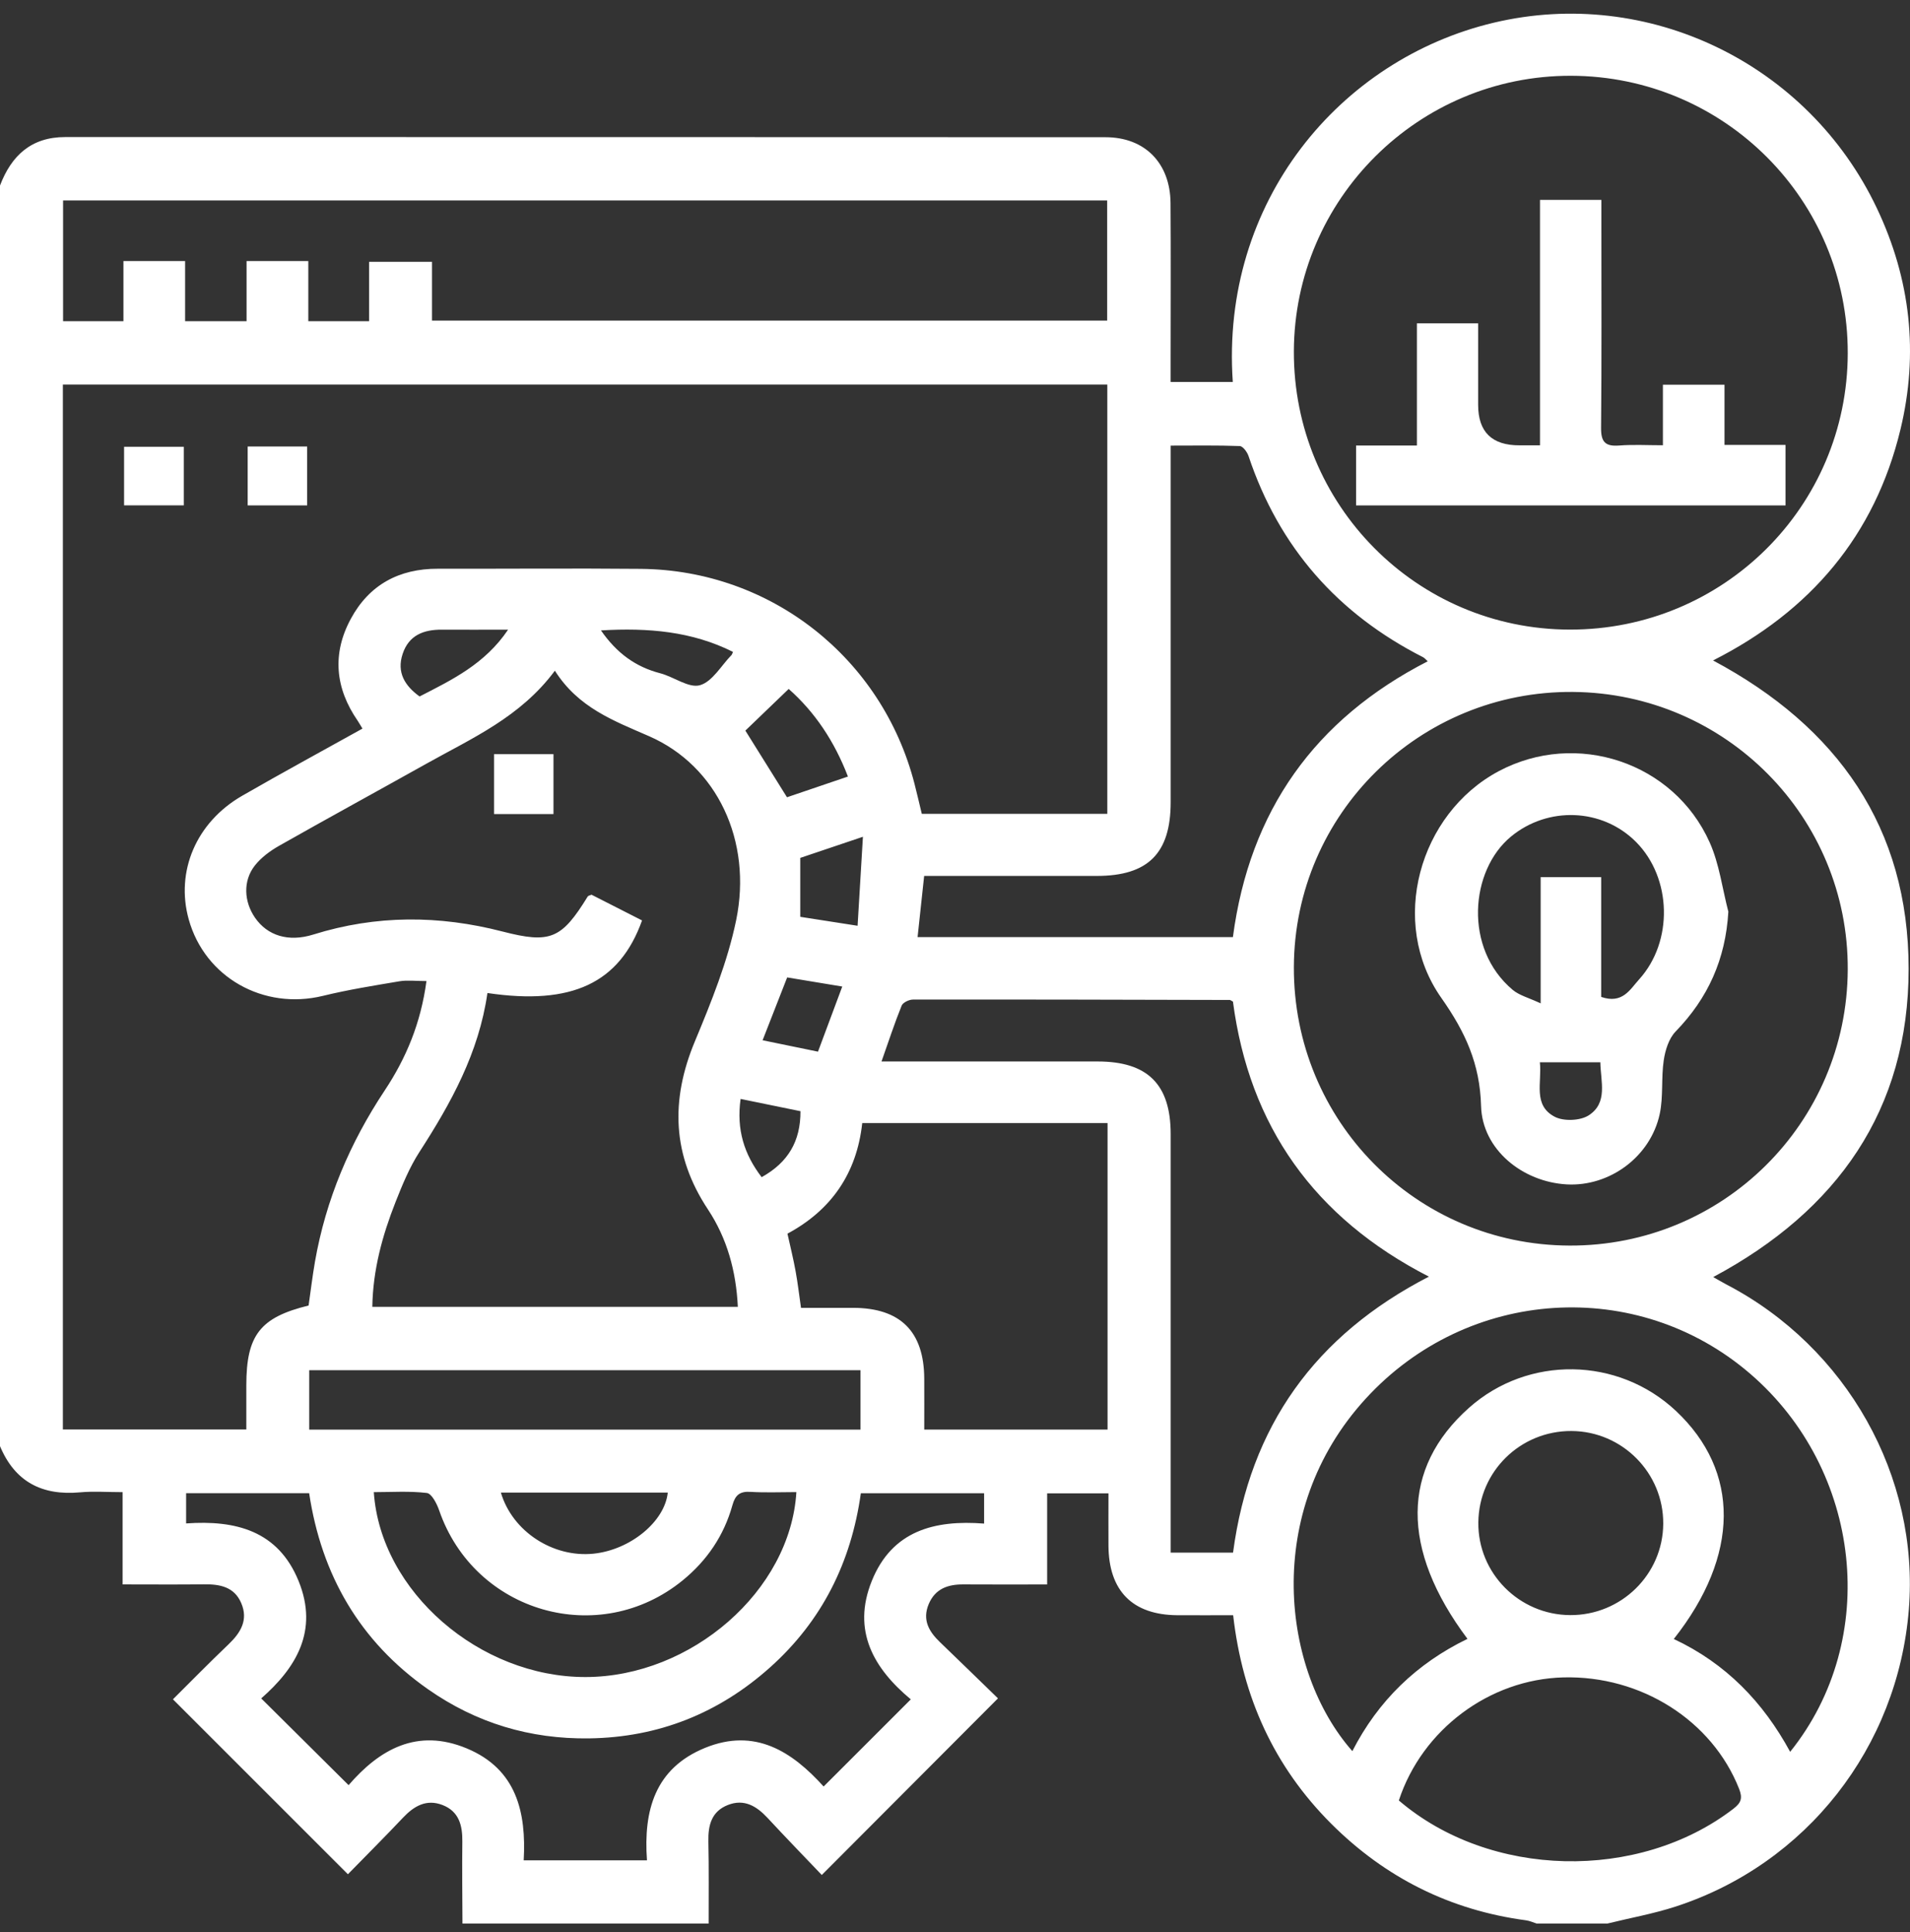 <?xml version="1.0" encoding="UTF-8"?> <svg xmlns="http://www.w3.org/2000/svg" width="86" height="87" viewBox="0 0 86 87" fill="none"><rect x="0" y="0" width="86" height="87" fill="#333333" stroke="none"/><path d="M31.908 86.616H20.823C20.819 85.386 20.801 84.154 20.817 82.925C20.826 82.198 20.666 81.568 19.928 81.281C19.202 80.998 18.643 81.323 18.143 81.853C17.32 82.725 16.47 83.573 15.665 84.397C13.014 81.745 10.427 79.16 7.787 76.52C8.586 75.726 9.425 74.868 10.293 74.041C10.842 73.516 11.188 72.941 10.86 72.183C10.546 71.452 9.898 71.333 9.183 71.342C7.992 71.357 6.798 71.346 5.52 71.346V67.191C4.822 67.191 4.208 67.144 3.602 67.2C1.898 67.355 0.673 66.729 0 65.12V8.355C0.514 7.004 1.409 6.172 2.934 6.172C18.547 6.172 34.16 6.172 49.773 6.179C51.552 6.179 52.691 7.345 52.705 9.147C52.722 11.525 52.709 13.903 52.709 16.281C52.709 16.58 52.709 16.88 52.709 17.199H55.508C54.947 9.082 60.331 2.663 67.263 1.021C74.205 -0.624 81.412 2.852 84.507 9.373C86.026 12.57 86.398 15.915 85.568 19.348C84.415 24.116 81.513 27.523 77.132 29.74C82.746 32.735 85.936 37.274 85.938 43.623C85.938 49.977 82.728 54.52 77.139 57.506C77.388 57.645 77.556 57.746 77.727 57.836C83.159 60.665 86.429 66.491 85.947 72.481C85.447 78.683 81.336 83.937 75.446 85.853C74.445 86.178 73.402 86.364 72.379 86.616H69.188C69.031 86.566 68.876 86.494 68.715 86.472C65.294 86.017 62.369 84.549 59.938 82.12C57.372 79.555 55.946 76.43 55.524 72.733C54.674 72.733 53.842 72.737 53.007 72.733C50.991 72.717 49.923 71.638 49.91 69.601C49.905 68.827 49.91 68.053 49.91 67.245H47.149V71.348C45.828 71.348 44.603 71.355 43.376 71.346C42.676 71.342 42.107 71.541 41.815 72.235C41.519 72.944 41.826 73.471 42.329 73.951C43.215 74.801 44.092 75.66 44.935 76.477C42.273 79.145 39.696 81.731 37.002 84.43C36.208 83.598 35.373 82.737 34.557 81.857C34.061 81.325 33.503 80.991 32.774 81.278C32.036 81.568 31.879 82.191 31.895 82.923C31.922 84.154 31.906 85.384 31.908 86.616ZM19.2 44.177C18.711 44.177 18.343 44.128 17.993 44.186C16.838 44.381 15.678 44.565 14.543 44.843C11.867 45.496 9.225 44.013 8.498 41.4C7.897 39.239 8.833 37.027 10.903 35.834C12.688 34.806 14.498 33.823 16.32 32.809C16.221 32.648 16.169 32.549 16.107 32.459C15.093 30.992 14.945 29.442 15.793 27.871C16.62 26.334 17.966 25.605 19.718 25.61C22.768 25.616 25.816 25.587 28.867 25.616C34.714 25.677 39.72 29.628 41.178 35.3C41.295 35.753 41.398 36.21 41.505 36.648H49.858V17.318H2.831V64.369H11.091C11.091 63.664 11.091 63.02 11.091 62.379C11.091 60.12 11.713 59.321 13.895 58.787C13.989 58.134 14.068 57.47 14.182 56.813C14.671 54.017 15.754 51.466 17.32 49.106C18.287 47.65 18.948 46.071 19.202 44.175L19.2 44.177ZM70.731 3.412C63.872 3.399 58.283 8.958 58.258 15.815C58.233 22.734 63.785 28.338 70.677 28.351C77.594 28.365 83.181 22.814 83.197 15.911C83.213 9.012 77.641 3.426 70.731 3.412ZM21.947 44.716C21.561 47.408 20.31 49.667 18.89 51.866C18.439 52.563 18.116 53.353 17.809 54.129C17.217 55.633 16.791 57.178 16.764 58.847H33.222C33.144 57.234 32.736 55.761 31.877 54.462C30.266 52.027 30.181 49.548 31.289 46.89C32.027 45.119 32.76 43.304 33.146 41.438C33.882 37.866 32.287 34.49 29.23 33.153C27.628 32.453 26.041 31.869 24.984 30.202C23.436 32.289 21.261 33.236 19.222 34.377C17.004 35.618 14.772 36.836 12.56 38.09C12.157 38.319 11.755 38.618 11.473 38.977C10.934 39.665 10.981 40.601 11.486 41.33C12.038 42.124 12.975 42.436 14.108 42.082C16.939 41.198 19.767 41.207 22.622 41.945C24.789 42.506 25.289 42.275 26.464 40.368C26.489 40.33 26.561 40.321 26.635 40.289C27.386 40.673 28.153 41.063 28.909 41.447C27.902 44.265 25.753 45.279 21.952 44.716H21.947ZM83.197 43.661C83.231 36.8 77.704 31.216 70.827 31.158C63.919 31.1 58.285 36.648 58.258 43.54C58.231 50.468 63.76 56.061 70.664 56.088C77.574 56.117 83.164 50.573 83.197 43.661ZM16.618 11.79H19.451V14.437H49.852V9.026H2.84V14.464H5.558V11.756H8.335V14.464H11.102V11.756H13.882V14.464H16.62V11.79H16.618ZM75.363 73.803C77.716 74.907 79.389 76.648 80.604 78.884C84.68 73.814 83.837 66.197 78.808 61.863C73.725 57.483 66.086 57.961 61.49 62.985C56.822 68.086 57.72 75.257 60.891 78.853C62.053 76.583 63.791 74.904 66.075 73.798C63.053 69.764 63.087 66.114 66.142 63.395C68.802 61.026 72.859 61.089 75.464 63.536C78.353 66.253 78.339 70.036 75.365 73.803H75.363ZM64.336 57.486C59.166 54.834 56.251 50.697 55.515 45.102C55.421 45.052 55.396 45.028 55.374 45.028C50.619 45.016 45.864 45.003 41.108 45.01C40.931 45.01 40.653 45.144 40.597 45.285C40.276 46.08 40.01 46.896 39.691 47.798H40.608C43.547 47.798 46.483 47.798 49.421 47.798C51.673 47.798 52.711 48.828 52.711 51.067C52.711 57.026 52.711 62.985 52.711 68.943V69.915H55.519C56.278 64.214 59.218 60.126 64.339 57.486H64.336ZM41.315 42.198H55.513C56.266 36.502 59.202 32.385 64.285 29.778C64.202 29.704 64.148 29.632 64.078 29.596C60.232 27.64 57.59 24.645 56.217 20.537C56.156 20.355 55.964 20.093 55.822 20.086C54.804 20.048 53.783 20.066 52.711 20.066C52.711 20.524 52.711 20.856 52.711 21.188C52.711 26.166 52.711 31.145 52.711 36.121C52.711 38.425 51.693 39.441 49.389 39.443C46.819 39.443 44.251 39.443 41.611 39.443C41.512 40.374 41.418 41.254 41.315 42.198ZM49.872 50.573H38.823C38.576 52.839 37.428 54.493 35.456 55.552C35.589 56.151 35.723 56.691 35.822 57.237C35.921 57.775 35.983 58.32 36.066 58.892C36.901 58.892 37.654 58.892 38.408 58.892C40.539 58.895 41.606 59.956 41.615 62.083C41.62 62.852 41.615 63.62 41.615 64.373H49.869V50.576L49.872 50.573ZM38.76 67.243C38.323 70.364 37.004 72.991 34.687 75.07C32.37 77.148 29.647 78.236 26.523 78.279C23.869 78.315 21.445 77.59 19.269 76.064C16.194 73.908 14.474 70.915 13.92 67.238H8.38V68.6C10.616 68.441 12.522 68.932 13.442 71.187C14.364 73.446 13.31 75.122 11.762 76.479C13.097 77.805 14.377 79.075 15.696 80.385C17.078 78.784 18.778 77.794 21.025 78.734C23.259 79.667 23.701 81.608 23.58 83.771H29.131C28.968 81.516 29.495 79.627 31.744 78.707C34.005 77.785 35.669 78.88 37.085 80.446C38.413 79.118 39.678 77.855 41.01 76.522C39.348 75.138 38.347 73.437 39.254 71.189C40.164 68.932 42.071 68.432 44.311 68.607V67.241H38.758L38.76 67.243ZM62.986 81.076C67.088 84.585 73.775 84.731 78.045 81.451C78.397 81.182 78.471 80.973 78.305 80.551C77.096 77.482 73.898 75.441 70.388 75.533C67.07 75.62 64.034 77.877 62.984 81.076H62.986ZM13.922 64.376H38.745V61.699H13.922V64.376ZM35.86 67.189C35.165 67.189 34.474 67.22 33.785 67.178C33.303 67.149 33.101 67.33 32.976 67.786C32.597 69.143 31.836 70.267 30.746 71.158C26.978 74.238 21.364 72.621 19.774 68.012C19.671 67.712 19.437 67.256 19.22 67.229C18.435 67.135 17.632 67.191 16.831 67.191C17.136 71.676 21.604 75.524 26.366 75.517C31.128 75.51 35.591 71.633 35.858 67.184L35.86 67.189ZM70.695 72.728C72.994 72.742 74.874 70.9 74.889 68.616C74.905 66.33 73.048 64.45 70.758 64.438C68.454 64.427 66.588 66.258 66.564 68.553C66.537 70.835 68.398 72.713 70.695 72.728ZM22.553 67.211C23.073 68.97 24.908 70.148 26.722 69.962C28.373 69.794 29.932 68.522 30.067 67.211H22.553ZM35.434 35.901C36.336 35.596 37.226 35.293 38.179 34.968C37.567 33.372 36.688 32.064 35.512 31.023C34.797 31.71 34.158 32.325 33.561 32.899C34.182 33.895 34.786 34.86 35.434 35.899V35.901ZM27.059 28.387C27.772 29.415 28.62 30.029 29.726 30.317C30.34 30.476 31.011 30.997 31.515 30.855C32.074 30.698 32.473 29.971 32.94 29.493C32.958 29.475 32.964 29.444 33.003 29.354C31.152 28.428 29.185 28.262 27.059 28.387ZM22.876 28.354C21.786 28.354 20.841 28.36 19.899 28.354C19.076 28.347 18.408 28.603 18.13 29.444C17.852 30.281 18.231 30.884 18.892 31.362C20.366 30.606 21.837 29.897 22.876 28.356V28.354ZM36.035 41.285C36.878 41.415 37.684 41.541 38.614 41.687C38.697 40.303 38.771 39.053 38.854 37.68C37.776 38.043 36.89 38.344 36.033 38.631V41.285H36.035ZM36.831 47.356C37.201 46.365 37.544 45.44 37.924 44.424C37.011 44.271 36.25 44.146 35.443 44.013C35.075 44.956 34.725 45.851 34.337 46.843C35.181 47.015 35.934 47.172 36.831 47.356ZM33.346 49.485C33.153 50.867 33.507 51.978 34.294 53.008C35.483 52.346 36.048 51.392 36.042 50.037C35.156 49.855 34.317 49.685 33.346 49.485Z" fill="white"></path><path d="M8.276 20.118V22.756H5.587V20.118H8.276Z" fill="white"></path><path d="M11.152 20.106H13.83V22.758H11.152V20.106Z" fill="white"></path><path d="M74.874 20.057V17.325H77.648V20.035H80.396V22.758H61.059V20.062H63.798V14.56H66.555V18.231C66.555 19.45 67.175 20.057 68.416 20.053C68.69 20.053 68.964 20.053 69.34 20.053V9.001H72.104C72.104 9.376 72.104 9.703 72.104 10.031C72.104 13.109 72.119 16.187 72.09 19.263C72.084 19.895 72.274 20.111 72.902 20.062C73.535 20.012 74.174 20.05 74.874 20.05V20.057Z" fill="white"></path><path d="M24.921 33.96V36.657H22.245V33.96H24.921Z" fill="white"></path><path d="M77.821 41.052C77.695 43.203 76.903 44.947 75.446 46.45C75.141 46.764 74.979 47.291 74.912 47.744C74.793 48.541 74.898 49.378 74.732 50.158C74.32 52.088 72.472 53.441 70.543 53.333C68.555 53.221 66.741 51.765 66.687 49.804C66.635 47.904 65.983 46.479 64.897 44.935C62.515 41.548 63.89 36.641 67.481 34.727C70.969 32.87 75.363 34.315 76.98 37.933C77.415 38.905 77.549 40.011 77.821 41.054V41.052ZM72.095 44.891C73.057 45.223 73.396 44.55 73.802 44.103C75.351 42.394 75.275 39.538 73.669 37.918C72.148 36.385 69.695 36.298 68.031 37.673C66.191 39.194 65.893 42.71 68.111 44.574C68.407 44.823 68.827 44.926 69.37 45.182V39.497H72.095V44.891ZM69.334 47.834C69.435 48.747 69.006 49.77 70.009 50.291C70.412 50.499 71.159 50.468 71.538 50.221C72.406 49.656 72.072 48.705 72.057 47.834H69.334Z" fill="white"></path></svg> 